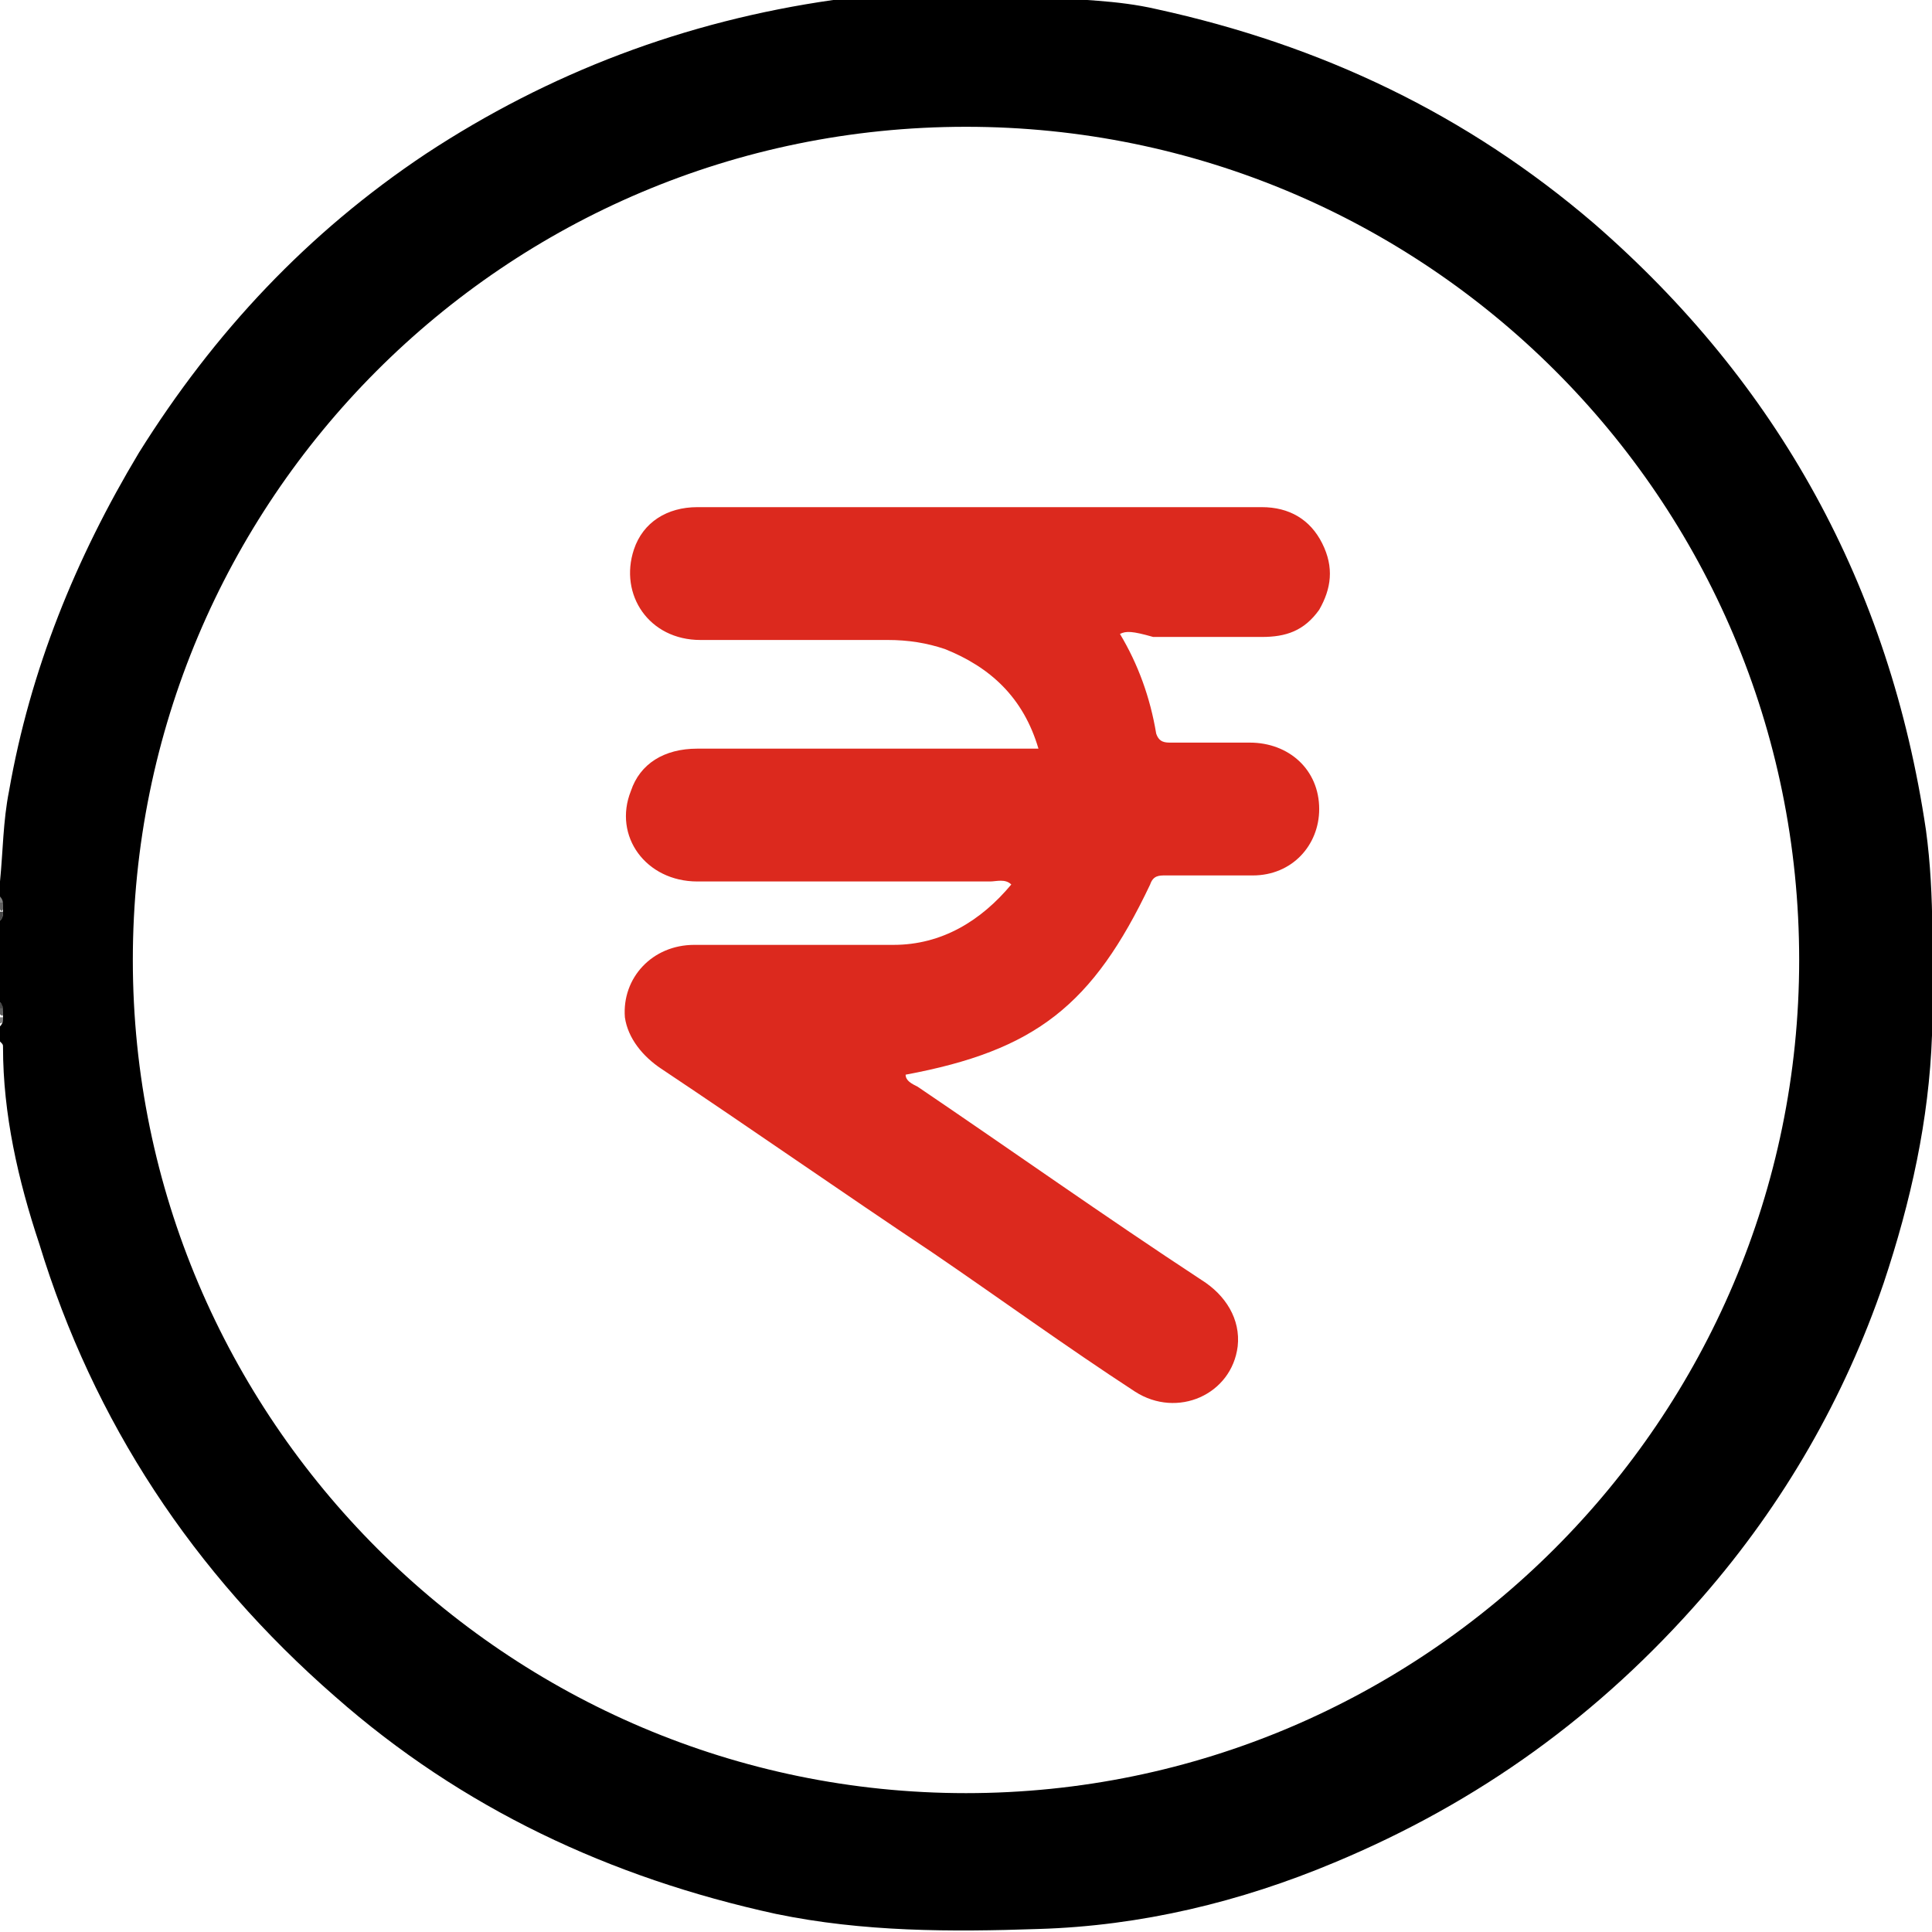 <?xml version="1.0" encoding="utf-8"?>
<!-- Generator: Adobe Illustrator 27.9.0, SVG Export Plug-In . SVG Version: 6.00 Build 0)  -->
<svg version="1.1" id="Layer_1" xmlns="http://www.w3.org/2000/svg" xmlns:xlink="http://www.w3.org/1999/xlink" x="0px" y="0px"
	 viewBox="0 0 64 64" style="enable-background:new 0 0 64 64;" xml:space="preserve">
<style type="text/css">
	.st0{fill:#888888;}
	.st1{fill:#616161;}
	.st2{fill:#494949;}
	.st3{fill:#363636;}
	.st4{fill:#808080;}
	.st5{fill:#484848;}
	.st6{fill:#818181;}
	.st7{fill:#DC291E;}
</style>
<g>
	<path class="st0" d="M30.1,0c-0.1,0-0.3,0.1-0.4-0.1c0.1,0,0.2,0,0.4,0C30.1-0.1,30.1-0.1,30.1,0C30.1-0.1,30.1,0,30.1,0z"/>
	<path class="st1" d="M30.1,0v-0.1c0.1,0,0.2,0,0.2,0s0.1,0,0,0.1l0,0C30.2,0,30.2,0,30.1,0z"/>
	<path class="st2" d="M30.3,0v-0.1c0.1,0,0.2,0,0.2,0s0.1,0.1,0,0.1l0,0C30.5,0,30.4,0,30.3,0z"/>
	<path class="st3" d="M30.6,0v-0.1c0.1,0,0.2,0,0.2,0C30.8,0,30.7,0,30.6,0z"/>
	<path class="st3" d="M33.3,0c-0.1,0-0.2,0-0.3-0.1c0.1,0,0.2,0,0.2,0C33.4-0.1,33.4-0.1,33.3,0C33.4-0.1,33.4,0,33.3,0z"/>
	<path class="st2" d="M33.3,0v-0.1c0.1,0,0.2,0,0.2,0s0.1,0,0,0.1l0,0C33.5,0,33.4,0,33.3,0z"/>
	<path class="st1" d="M33.6,0v-0.1c0.1,0,0.2,0,0.2,0s0.1,0,0,0.1l0,0C33.8,0,33.7,0,33.6,0z"/>
	<path class="st4" d="M33.8,0v-0.1c0.1,0,0.2,0,0.2,0C34.1,0,33.9,0,33.8,0z"/>
	<path class="st4" d="M0,29.7c0.1,0,0.1,0.1,0.1,0.2C0.1,30,0,30,0,29.9C0,29.9,0,29.8,0,29.7z"/>
	<path class="st1" d="M0,29.9h0.1c0,0.1,0,0.2,0,0.2c0,0.1-0.1,0.1-0.1,0C0,30.1,0,30,0,29.9z"/>
	<path class="st5" d="M0,30.2h0.1c0,0.1,0,0.2-0.1,0.3C0,30.4,0,30.3,0,30.2z"/>
	<path class="st5" d="M0,33.2c0.1,0.1,0.1,0.1,0.1,0.3H0C0,33.4,0,33.3,0,33.2z"/>
	<path class="st1" d="M0,33.4h0.1c0,0.1,0,0.2,0,0.2c0,0.1-0.1,0-0.1,0C0,33.6,0,33.5,0,33.4z"/>
	<path class="st6" d="M0,33.7h0.1c0,0.1,0,0.2-0.1,0.2C0,33.9,0,33.8,0,33.7z"/>
	<path d="M63.8,27.5c-1.2-8.1-4.9-14.8-11-20.1c-4.2-3.6-9-5.9-14.5-7.1C37,0,35.7,0,34.5-0.1c-0.1,0-0.2,0-0.4,0
		C34,0,33.9,0,33.8,0s-0.1,0-0.2,0c-0.1,0-0.1,0-0.2,0c-0.1,0-0.2,0-0.3-0.1c-0.7,0-1.5,0-2.2,0C30.8,0,30.7,0,30.6,0
		c-0.1,0-0.2,0-0.2,0c-0.1,0-0.2,0-0.2,0c-0.1,0-0.3,0-0.4-0.1c-0.2,0-0.3,0-0.5,0c-0.6,0.1-1.2,0-1.7,0.1
		c-4.9,0.7-9.4,2.4-13.5,5.1c-3.9,2.6-7,5.9-9.5,9.9C2.5,18.5,1,22.2,0.3,26.2c-0.2,1-0.2,2-0.3,3c0,0.2,0,0.3,0,0.5
		c0.1,0.1,0.1,0.2,0.1,0.3c0,0.1,0,0.1,0,0.2s0,0.2-0.1,0.3c0,0.9,0,1.8,0,2.7c0.1,0.1,0.1,0.2,0.1,0.3s0,0.1,0,0.2
		c0,0.1,0,0.2-0.1,0.3c0,0.2,0,0.3,0,0.5c0.1,0.1,0.1,0.1,0.1,0.2c0,2.2,0.5,4.4,1.2,6.5c1.8,5.9,5.1,10.9,9.8,15
		c4.2,3.7,9.1,6,14.6,7.2c2.9,0.6,5.8,0.6,8.7,0.5c3.4-0.1,6.7-0.9,9.8-2.2c4.8-2,8.8-4.9,12.2-8.8c2.7-3.1,4.7-6.6,6-10.4
		c0.9-2.7,1.5-5.4,1.6-8.2C64,31.9,64.1,29.7,63.8,27.5z M32,59.4C16.8,59.4,4.4,47,4.4,31.8S16.7,4.2,32,4.2
		c15.2,0,27.6,12.3,27.6,27.6C59.6,47,47.2,59.4,32,59.4z"/>
	<path class="st7" d="M37.1,21c0.6,1,1,2.1,1.2,3.3c0.1,0.3,0.3,0.3,0.5,0.3c0.9,0,1.7,0,2.6,0c1.3,0,2.3,0.9,2.3,2.2
		c0,1.2-0.9,2.2-2.2,2.2c-1,0-2,0-2.9,0c-0.2,0-0.4,0-0.5,0.3c-1.9,4-3.8,5.5-8.1,6.3c0,0.2,0.2,0.3,0.4,0.4
		c3.1,2.1,6.2,4.3,9.4,6.4c0.8,0.5,1.3,1.3,1.2,2.2c-0.2,1.6-2,2.4-3.4,1.5c-2.3-1.5-4.5-3.1-6.7-4.6c-3-2-6-4.1-9-6.1
		c-0.6-0.4-1.1-1-1.2-1.7c-0.1-1.3,0.9-2.4,2.3-2.4c2.2,0,4.4,0,6.6,0c1.6,0,2.9-0.8,3.9-2c-0.2-0.2-0.5-0.1-0.7-0.1
		c-3.2,0-6.5,0-9.7,0c-1.7,0-2.8-1.5-2.2-3c0.3-0.9,1.1-1.4,2.2-1.4c3.5,0,7,0,10.5,0c0.2,0,0.5,0,0.8,0c-0.5-1.7-1.6-2.7-3.1-3.3
		c-0.6-0.2-1.2-0.3-1.9-0.3c-2.1,0-4.1,0-6.2,0c-1.7,0-2.7-1.5-2.2-3c0.3-0.9,1.1-1.4,2.1-1.4c2.1,0,4.2,0,6.2,0c4.2,0,8.4,0,12.5,0
		c0.9,0,1.6,0.4,2,1.2c0.4,0.8,0.3,1.5-0.1,2.2c-0.5,0.7-1.1,0.9-1.9,0.9c-1.2,0-2.4,0-3.6,0C37.5,20.9,37.3,20.9,37.1,21z"/>
</g>
</svg>
